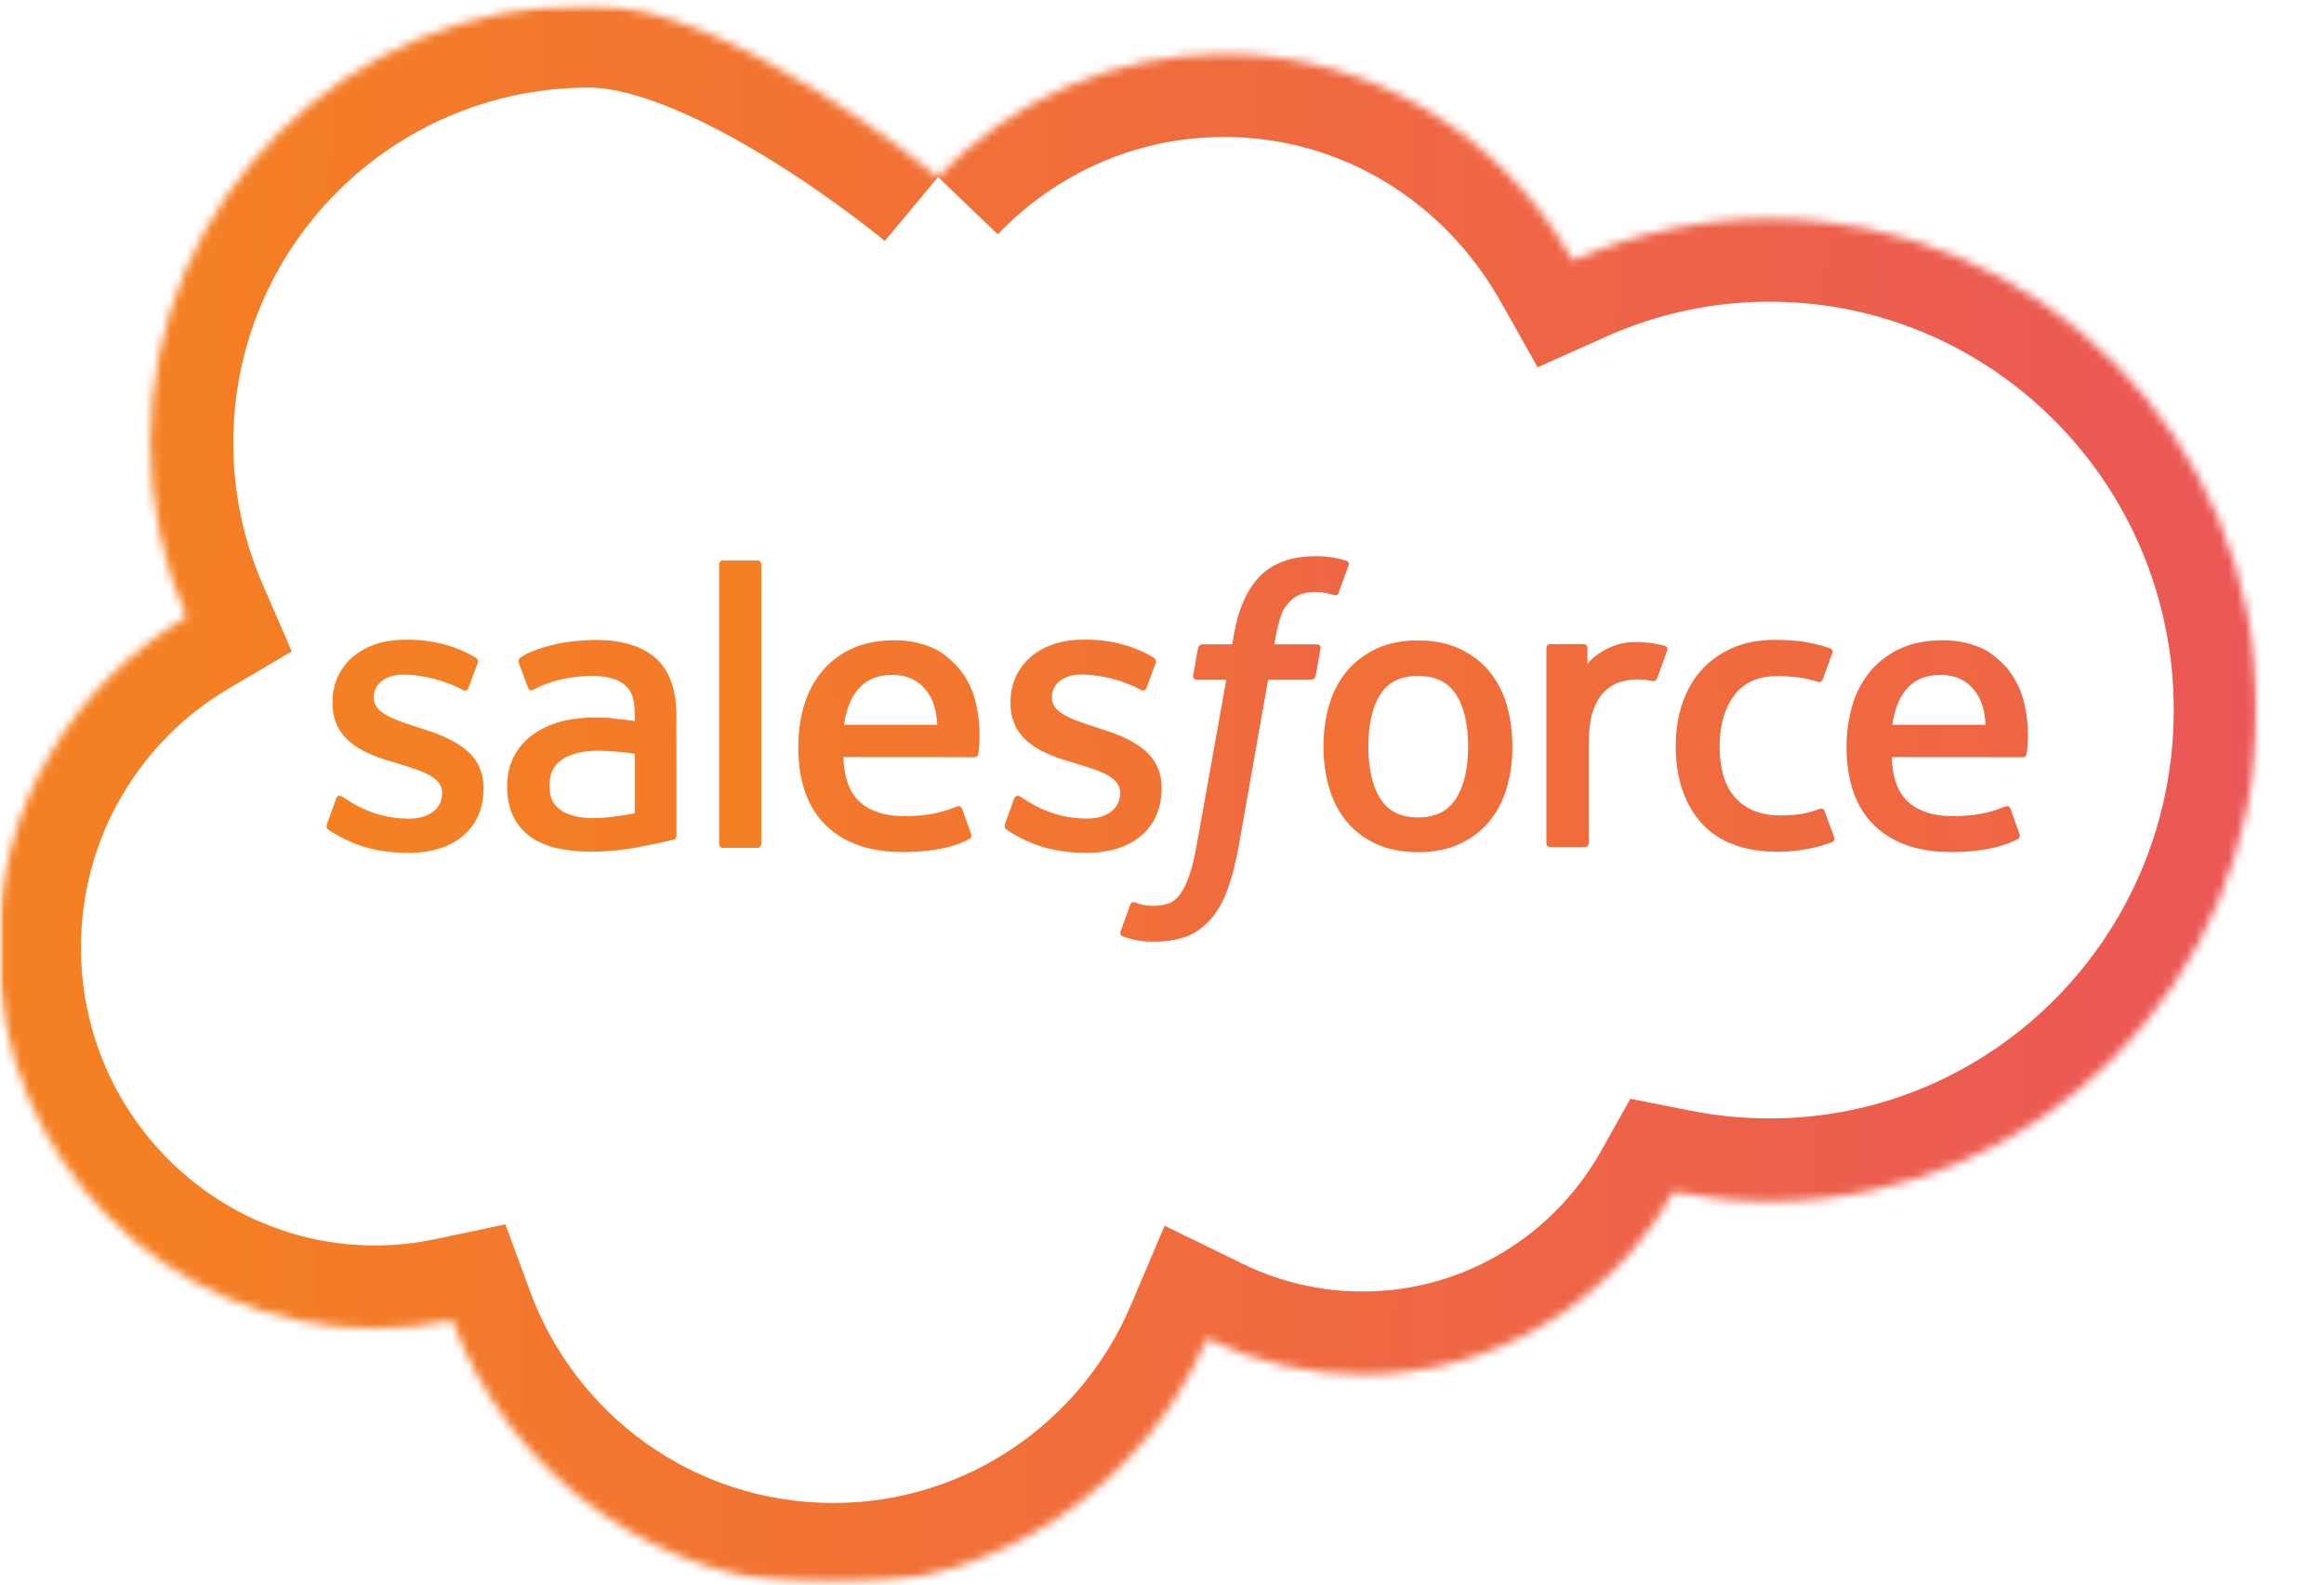 <svg width="280" height="191" viewBox="0 0 280 191" fill="none" xmlns="http://www.w3.org/2000/svg">
<mask id="mask0_1275_249" style="mask-type:alpha" maskUnits="userSpaceOnUse" x="0" y="0" width="273" height="191">
<path d="M0.059 0.5H272.059V190.5H0.059V0.5Z" fill="white"/>
</mask>
<g mask="url(#mask0_1275_249)">
<mask id="path-2-inside-1_1275_249" fill="white">
<path fill-rule="evenodd" clip-rule="evenodd" d="M112.998 21.3C121.778 12.16 133.998 6.5 147.498 6.5C165.498 6.5 181.098 16.5 189.498 31.4C196.954 28.067 205.03 26.346 213.198 26.35C245.598 26.35 271.898 52.85 271.898 85.55C271.898 118.25 245.598 144.75 213.198 144.75C209.238 144.75 205.378 144.352 201.598 143.6C194.248 156.7 180.198 165.6 164.198 165.6C157.684 165.613 151.253 164.135 145.398 161.28C137.948 178.78 120.598 191.08 100.398 191.08C79.298 191.08 61.398 177.78 54.498 159.08C51.427 159.728 48.297 160.054 45.158 160.052C20.058 160.052 -0.242 139.452 -0.242 114.152C-0.242 97.152 8.898 82.352 22.458 74.352C19.581 67.725 18.1 60.577 18.108 53.352C18.108 24.152 41.808 0.552 71.008 0.552C88.108 0.552 113.008 21.352 113.008 21.352"/>
</mask>
<path d="M189.498 31.4L180.787 36.311L185.261 44.248L193.579 40.529L189.498 31.4ZM213.198 26.35L213.193 36.35H213.198V26.35ZM201.598 143.6L203.549 133.792L196.429 132.376L192.877 138.707L201.598 143.6ZM164.198 165.6V155.6H164.188L164.178 155.6L164.198 165.6ZM145.398 161.28L149.781 152.292L140.32 147.678L136.197 157.363L145.398 161.28ZM54.498 159.08L63.88 155.618L60.888 147.511L52.433 149.296L54.498 159.08ZM45.158 160.052L45.164 150.052H45.158V160.052ZM22.458 74.352L27.539 82.965L35.149 78.475L31.631 70.37L22.458 74.352ZM18.108 53.352L28.108 53.362V53.352H18.108ZM120.209 28.228C127.206 20.945 136.863 16.5 147.498 16.5V-3.5C131.132 -3.5 116.35 3.376 105.786 14.372L120.209 28.228ZM147.498 16.5C161.644 16.5 174.036 24.337 180.787 36.311L198.209 26.489C188.16 8.663 169.351 -3.5 147.498 -3.5V16.5ZM193.579 40.529C199.75 37.771 206.433 36.347 213.193 36.35L213.203 16.35C203.627 16.345 194.159 18.363 185.417 22.271L193.579 40.529ZM213.198 36.35C239.998 36.35 261.898 58.295 261.898 85.55H281.898C281.898 47.405 251.198 16.35 213.198 16.35V36.35ZM261.898 85.55C261.898 112.805 239.998 134.75 213.198 134.75V154.75C251.198 154.75 281.898 123.695 281.898 85.55H261.898ZM213.198 134.75C209.914 134.75 206.708 134.421 203.549 133.792L199.647 153.408C204.048 154.283 208.561 154.75 213.198 154.75V134.75ZM192.877 138.707C187.212 148.804 176.411 155.6 164.198 155.6V175.6C183.984 175.6 201.284 164.596 210.319 148.493L192.877 138.707ZM164.178 155.6C159.189 155.61 154.265 154.478 149.781 152.292L141.015 170.268C148.241 173.792 156.178 175.616 164.218 175.6L164.178 155.6ZM136.197 157.363C130.256 171.319 116.434 181.08 100.398 181.08V201.08C124.761 201.08 145.64 186.241 154.599 165.197L136.197 157.363ZM100.398 181.08C83.627 181.08 69.379 170.524 63.88 155.618L45.116 162.542C53.416 185.036 74.968 201.08 100.398 201.08V181.08ZM52.433 149.296C50.043 149.8 47.607 150.053 45.164 150.052L45.152 170.052C48.986 170.054 52.811 169.656 56.563 168.864L52.433 149.296ZM45.158 150.052C25.694 150.052 9.758 134.044 9.758 114.152H-10.242C-10.242 144.86 14.421 170.052 45.158 170.052V150.052ZM9.758 114.152C9.758 100.829 16.907 89.238 27.539 82.965L17.377 65.739C0.889 75.466 -10.242 93.475 -10.242 114.152H9.758ZM31.631 70.37C29.301 65.003 28.102 59.213 28.108 53.362L8.108 53.342C8.099 61.94 9.861 70.447 13.285 78.334L31.631 70.37ZM28.108 53.352C28.108 29.7 47.306 10.552 71.008 10.552V-9.448C36.31 -9.448 8.108 18.605 8.108 53.352H28.108ZM71.008 10.552C73.43 10.552 76.81 11.334 80.979 13.05C85.037 14.72 89.242 17.021 93.14 19.444C97.012 21.852 100.414 24.276 102.852 26.104C104.066 27.014 105.028 27.766 105.675 28.281C105.999 28.538 106.242 28.736 106.399 28.864C106.477 28.928 106.533 28.974 106.567 29.002C106.583 29.015 106.594 29.024 106.599 29.029C106.602 29.031 106.603 29.032 106.603 29.031C106.602 29.031 106.602 29.031 106.601 29.03C106.6 29.029 106.599 29.029 106.599 29.029C106.598 29.028 106.597 29.027 113.008 21.352C119.419 13.677 119.417 13.676 119.416 13.675C119.415 13.675 119.414 13.673 119.413 13.672C119.41 13.67 119.407 13.668 119.404 13.665C119.398 13.66 119.39 13.653 119.38 13.645C119.361 13.629 119.336 13.609 119.305 13.583C119.243 13.532 119.158 13.461 119.049 13.373C118.833 13.196 118.525 12.947 118.134 12.635C117.352 12.013 116.235 11.14 114.848 10.1C112.083 8.028 108.192 5.252 103.701 2.46C99.236 -0.317 94.01 -3.216 88.59 -5.446C83.281 -7.63 77.135 -9.448 71.008 -9.448V10.552Z" fill="url(#paint0_linear_1275_249)" mask="url(#path-2-inside-1_1275_249)"/>
<path fill-rule="evenodd" clip-rule="evenodd" d="M39.398 99.3C39.227 99.746 39.459 99.839 39.514 99.918C40.025 100.288 40.544 100.556 41.064 100.857C43.844 102.327 46.464 102.757 49.204 102.757C54.784 102.757 58.254 99.787 58.254 95.007V94.913C58.254 90.493 54.334 88.883 50.674 87.733L50.195 87.578C47.425 86.68 45.035 85.898 45.035 84.078V83.985C45.035 82.425 46.435 81.275 48.595 81.275C50.995 81.275 53.855 82.074 55.685 83.085C55.685 83.085 56.227 83.435 56.424 82.912C56.531 82.629 57.464 80.132 57.564 79.852C57.67 79.559 57.484 79.338 57.293 79.224C55.193 77.944 52.293 77.074 49.293 77.074L48.736 77.076C43.626 77.076 40.056 80.166 40.056 84.586V84.681C40.056 89.341 43.996 90.861 47.676 91.911L48.268 92.095C50.948 92.919 53.268 93.635 53.268 95.515V95.609C53.268 97.339 51.758 98.629 49.338 98.629C48.397 98.629 45.398 98.613 42.148 96.559C41.755 96.33 41.531 96.165 41.228 95.98C41.068 95.883 40.668 95.708 40.494 96.232L39.394 99.292L39.398 99.3ZM121.094 99.292C120.923 99.738 121.155 99.831 121.212 99.91C121.721 100.28 122.242 100.548 122.762 100.849C125.542 102.319 128.162 102.749 130.902 102.749C136.482 102.749 139.952 99.779 139.952 94.999V94.905C139.952 90.485 136.042 88.875 132.372 87.725L131.893 87.57C129.123 86.672 126.733 85.89 126.733 84.07V83.977C126.733 82.417 128.133 81.267 130.293 81.267C132.693 81.267 135.543 82.066 137.383 83.077C137.383 83.077 137.925 83.427 138.123 82.904C138.229 82.621 139.163 80.124 139.253 79.844C139.36 79.551 139.173 79.33 138.983 79.216C136.883 77.936 133.983 77.066 130.983 77.066L130.425 77.068C125.315 77.068 121.745 80.158 121.745 84.578V84.673C121.745 89.333 125.685 90.853 129.365 91.903L129.956 92.087C132.646 92.911 134.956 93.627 134.956 95.507V95.601C134.956 97.331 133.446 98.621 131.026 98.621C130.083 98.621 127.076 98.605 123.836 96.551C123.443 96.322 123.213 96.164 122.915 95.972C122.814 95.908 122.343 95.724 122.182 96.224L121.082 99.284L121.094 99.292ZM176.882 89.924C176.882 92.624 176.378 94.754 175.392 96.264C174.408 97.754 172.922 98.484 170.852 98.484C168.782 98.484 167.302 97.76 166.332 96.274C165.355 94.774 164.862 92.634 164.862 89.934C164.862 87.234 165.358 85.114 166.332 83.624C167.3 82.144 168.772 81.434 170.852 81.434C172.932 81.434 174.412 82.151 175.392 83.624C176.384 85.114 176.882 87.234 176.882 89.934V89.924ZM181.542 84.924C181.083 83.374 180.372 82.014 179.422 80.874C178.471 79.734 177.272 78.814 175.842 78.154C174.422 77.489 172.742 77.154 170.842 77.154C168.942 77.154 167.272 77.491 165.842 78.154C164.422 78.818 163.212 79.734 162.262 80.874C161.314 82.014 160.602 83.374 160.142 84.924C159.687 86.464 159.456 88.144 159.456 89.934C159.456 91.724 159.687 93.404 160.142 94.944C160.599 96.494 161.312 97.854 162.262 98.994C163.213 100.134 164.422 101.044 165.842 101.694C167.272 102.342 168.952 102.672 170.842 102.672C172.732 102.672 174.412 102.342 175.832 101.694C177.252 101.046 178.462 100.134 179.412 98.994C180.361 97.854 181.072 96.494 181.532 94.944C181.986 93.404 182.217 91.724 182.217 89.934C182.217 88.154 181.986 86.464 181.532 84.924H181.542ZM219.832 97.724C219.679 97.271 219.237 97.442 219.237 97.442C218.56 97.701 217.837 97.941 217.067 98.061C216.291 98.183 215.427 98.244 214.517 98.244C212.267 98.244 210.467 97.573 209.187 96.244C207.897 94.914 207.177 92.774 207.187 89.874C207.194 87.234 207.832 85.254 208.977 83.734C210.107 82.234 211.847 81.454 214.147 81.454C216.067 81.454 217.537 81.677 219.077 82.159C219.077 82.159 219.442 82.318 219.617 81.837C220.026 80.707 220.328 79.897 220.767 78.657C220.891 78.302 220.587 78.152 220.476 78.109C219.872 77.873 218.446 77.486 217.366 77.323C216.356 77.169 215.186 77.089 213.866 77.089C211.906 77.089 210.166 77.424 208.676 78.088C207.186 78.751 205.926 79.668 204.926 80.808C203.926 81.948 203.166 83.308 202.656 84.858C202.151 86.398 201.896 88.088 201.896 89.878C201.896 93.738 202.936 96.868 204.996 99.158C207.056 101.458 210.156 102.618 214.196 102.618C216.586 102.618 219.036 102.135 220.796 101.438C220.796 101.438 221.132 101.276 220.986 100.884L219.836 97.724H219.832ZM227.986 87.324C228.209 85.824 228.62 84.574 229.266 83.604C230.233 82.124 231.706 81.314 233.776 81.314C235.846 81.314 237.216 82.128 238.196 83.604C238.846 84.579 239.13 85.874 239.236 87.324L227.936 87.322L227.986 87.324ZM243.686 84.024C243.289 82.534 242.306 81.024 241.666 80.334C240.646 79.244 239.656 78.474 238.666 78.054C237.237 77.446 235.699 77.134 234.146 77.137C232.176 77.137 230.386 77.47 228.936 78.147C227.486 78.829 226.266 79.757 225.306 80.917C224.347 82.077 223.626 83.447 223.166 85.017C222.706 86.567 222.474 88.267 222.474 90.047C222.474 91.867 222.715 93.557 223.189 95.087C223.668 96.627 224.439 97.977 225.479 99.097C226.519 100.227 227.849 101.107 229.449 101.727C231.039 102.342 232.969 102.661 235.179 102.654C239.739 102.639 242.139 101.624 243.119 101.074C243.294 100.976 243.459 100.807 243.253 100.32L242.223 97.43C242.065 96.999 241.629 97.155 241.629 97.155C240.499 97.577 238.899 98.335 235.149 98.325C232.699 98.321 230.889 97.598 229.749 96.465C228.589 95.305 228.009 93.615 227.919 91.215L243.719 91.227C243.719 91.227 244.135 91.223 244.178 90.817C244.195 90.649 244.719 87.577 243.707 84.027L243.686 84.024ZM101.686 87.324C101.909 85.824 102.321 84.574 102.966 83.604C103.934 82.124 105.406 81.314 107.476 81.314C109.546 81.314 110.916 82.128 111.896 83.604C112.545 84.579 112.829 85.874 112.936 87.324L101.636 87.322L101.686 87.324ZM117.386 84.024C116.99 82.534 116.006 81.024 115.366 80.334C114.346 79.244 113.356 78.474 112.366 78.054C110.936 77.446 109.399 77.134 107.846 77.137C105.876 77.137 104.086 77.47 102.636 78.147C101.186 78.829 99.966 79.757 99.006 80.917C98.049 82.077 97.326 83.447 96.866 85.017C96.407 86.567 96.176 88.267 96.176 90.047C96.176 91.867 96.415 93.557 96.892 95.087C97.37 96.627 98.142 97.977 99.172 99.097C100.212 100.227 101.542 101.107 103.142 101.727C104.732 102.342 106.652 102.661 108.872 102.654C113.432 102.639 115.832 101.624 116.812 101.074C116.986 100.976 117.152 100.807 116.945 100.32L115.915 97.43C115.756 96.999 115.32 97.155 115.32 97.155C114.19 97.577 112.59 98.335 108.84 98.325C106.4 98.321 104.58 97.598 103.44 96.465C102.28 95.305 101.7 93.615 101.61 91.215L117.41 91.227C117.41 91.227 117.826 91.223 117.869 90.817C117.886 90.649 118.41 87.577 117.397 84.027L117.386 84.024ZM67.586 97.624C66.967 97.13 66.881 97.009 66.676 96.688C66.363 96.205 66.203 95.518 66.203 94.638C66.203 93.258 66.663 92.258 67.613 91.588C67.603 91.59 68.973 90.408 72.193 90.448C73.626 90.474 75.056 90.596 76.473 90.813V97.983H76.475C76.475 97.983 74.475 98.414 72.215 98.55C69.005 98.743 67.585 97.626 67.595 97.629L67.586 97.624ZM73.866 86.524C73.226 86.477 72.396 86.454 71.406 86.454C70.056 86.454 68.746 86.622 67.526 86.952C66.296 87.284 65.186 87.798 64.236 88.482C63.283 89.162 62.5 90.051 61.946 91.082C61.387 92.122 61.102 93.342 61.102 94.722C61.102 96.122 61.345 97.332 61.825 98.322C62.295 99.304 63.003 100.153 63.885 100.792C64.762 101.43 65.845 101.902 67.095 102.182C68.335 102.465 69.735 102.608 71.275 102.608C72.895 102.608 74.505 102.472 76.065 102.209C77.393 101.98 78.717 101.722 80.035 101.437C80.561 101.316 81.145 101.157 81.145 101.157C81.535 101.058 81.505 100.641 81.505 100.641L81.496 86.241C81.496 83.081 80.652 80.731 78.986 79.281C77.326 77.831 74.896 77.101 71.746 77.101C70.566 77.101 68.656 77.261 67.516 77.49C67.516 77.49 64.076 78.158 62.656 79.27C62.656 79.27 62.344 79.462 62.514 79.897L63.634 82.897C63.773 83.286 64.152 83.153 64.152 83.153C64.152 83.153 64.271 83.106 64.411 83.023C67.441 81.373 71.281 81.423 71.281 81.423C72.981 81.423 74.301 81.768 75.181 82.443C76.042 83.104 76.481 84.103 76.481 86.203V86.87C75.131 86.674 73.881 86.561 73.881 86.561L73.866 86.524ZM200.866 78.394C200.889 78.341 200.9 78.284 200.901 78.227C200.901 78.17 200.89 78.113 200.868 78.06C200.846 78.007 200.813 77.959 200.772 77.918C200.731 77.878 200.682 77.847 200.629 77.826C200.36 77.724 199.019 77.441 197.989 77.377C196.009 77.253 194.909 77.587 193.919 78.031C192.941 78.472 191.859 79.181 191.259 80.001L191.257 78.081C191.257 77.817 191.07 77.604 190.804 77.604H186.764C186.502 77.604 186.312 77.817 186.312 78.081V101.581C186.312 101.708 186.363 101.83 186.452 101.919C186.542 102.009 186.664 102.06 186.791 102.06H190.931C191.058 102.06 191.179 102.009 191.269 101.919C191.358 101.829 191.409 101.708 191.409 101.581V89.781C191.409 88.201 191.583 86.631 191.93 85.641C192.272 84.662 192.737 83.881 193.31 83.321C193.856 82.78 194.525 82.379 195.26 82.151C195.949 81.953 196.663 81.853 197.38 81.853C198.205 81.853 199.11 82.065 199.11 82.065C199.414 82.099 199.583 81.913 199.686 81.639C199.957 80.918 200.726 78.759 200.876 78.329" fill="url(#paint1_linear_1275_249)"/>
<path fill-rule="evenodd" clip-rule="evenodd" d="M162.199 67.548C161.687 67.393 161.166 67.27 160.64 67.178C159.931 67.06 159.214 67.004 158.496 67.012C155.643 67.012 153.394 67.818 151.815 69.41C150.247 70.99 149.18 73.397 148.645 76.564L148.452 77.633H144.871C144.871 77.633 144.434 77.615 144.342 78.092L143.754 81.372C143.713 81.686 143.848 81.882 144.268 81.88H147.754L144.217 101.623C143.94 103.213 143.623 104.521 143.272 105.512C142.926 106.49 142.588 107.223 142.172 107.755C141.769 108.27 141.387 108.649 140.728 108.87C140.184 109.053 139.558 109.137 138.872 109.137C138.49 109.137 137.982 109.073 137.607 108.998C137.232 108.924 137.037 108.84 136.756 108.722C136.756 108.722 136.347 108.566 136.186 108.976C136.055 109.311 135.126 111.866 135.016 112.182C134.904 112.494 135.061 112.74 135.259 112.811C135.723 112.977 136.068 113.083 136.7 113.232C137.578 113.439 138.318 113.452 139.011 113.452C140.463 113.452 141.786 113.248 142.883 112.852C143.987 112.453 144.948 111.758 145.798 110.817C146.717 109.802 147.295 108.739 147.848 107.289C148.395 105.852 148.861 104.068 149.234 101.989L152.788 81.88H157.984C157.984 81.88 158.422 81.896 158.513 81.421L159.101 78.141C159.142 77.827 159.008 77.631 158.586 77.633H153.543C153.568 77.519 153.797 75.745 154.376 74.075C154.623 73.362 155.088 72.787 155.482 72.392C155.85 72.016 156.303 71.734 156.803 71.57C157.351 71.4 157.922 71.318 158.496 71.326C158.971 71.326 159.437 71.383 159.792 71.457C160.281 71.561 160.471 71.616 160.599 71.654C161.113 71.811 161.182 71.659 161.283 71.41L162.489 68.098C162.613 67.742 162.311 67.592 162.199 67.548V67.548ZM91.725 101.665C91.725 101.929 91.537 102.144 91.273 102.144H87.09C86.825 102.144 86.637 101.929 86.637 101.665V67.997C86.637 67.734 86.825 67.521 87.09 67.521H91.273C91.537 67.521 91.725 67.734 91.725 67.997V101.665" fill="url(#paint2_linear_1275_249)"/>
</g>
<defs>
<linearGradient id="paint0_linear_1275_249" x1="17" y1="78" x2="272" y2="82" gradientUnits="userSpaceOnUse">
<stop stop-color="#F58023"/>
<stop offset="1" stop-color="#EB5757"/>
</linearGradient>
<linearGradient id="paint1_linear_1275_249" x1="44" y1="93.103" x2="354.678" y2="60.806" gradientUnits="userSpaceOnUse">
<stop stop-color="#F58023"/>
<stop offset="1" stop-color="#EB5757"/>
</linearGradient>
<linearGradient id="paint2_linear_1275_249" x1="88.363" y1="96" x2="204.556" y2="93.527" gradientUnits="userSpaceOnUse">
<stop stop-color="#F58023"/>
<stop offset="1" stop-color="#EB5757"/>
</linearGradient>
</defs>
</svg>
